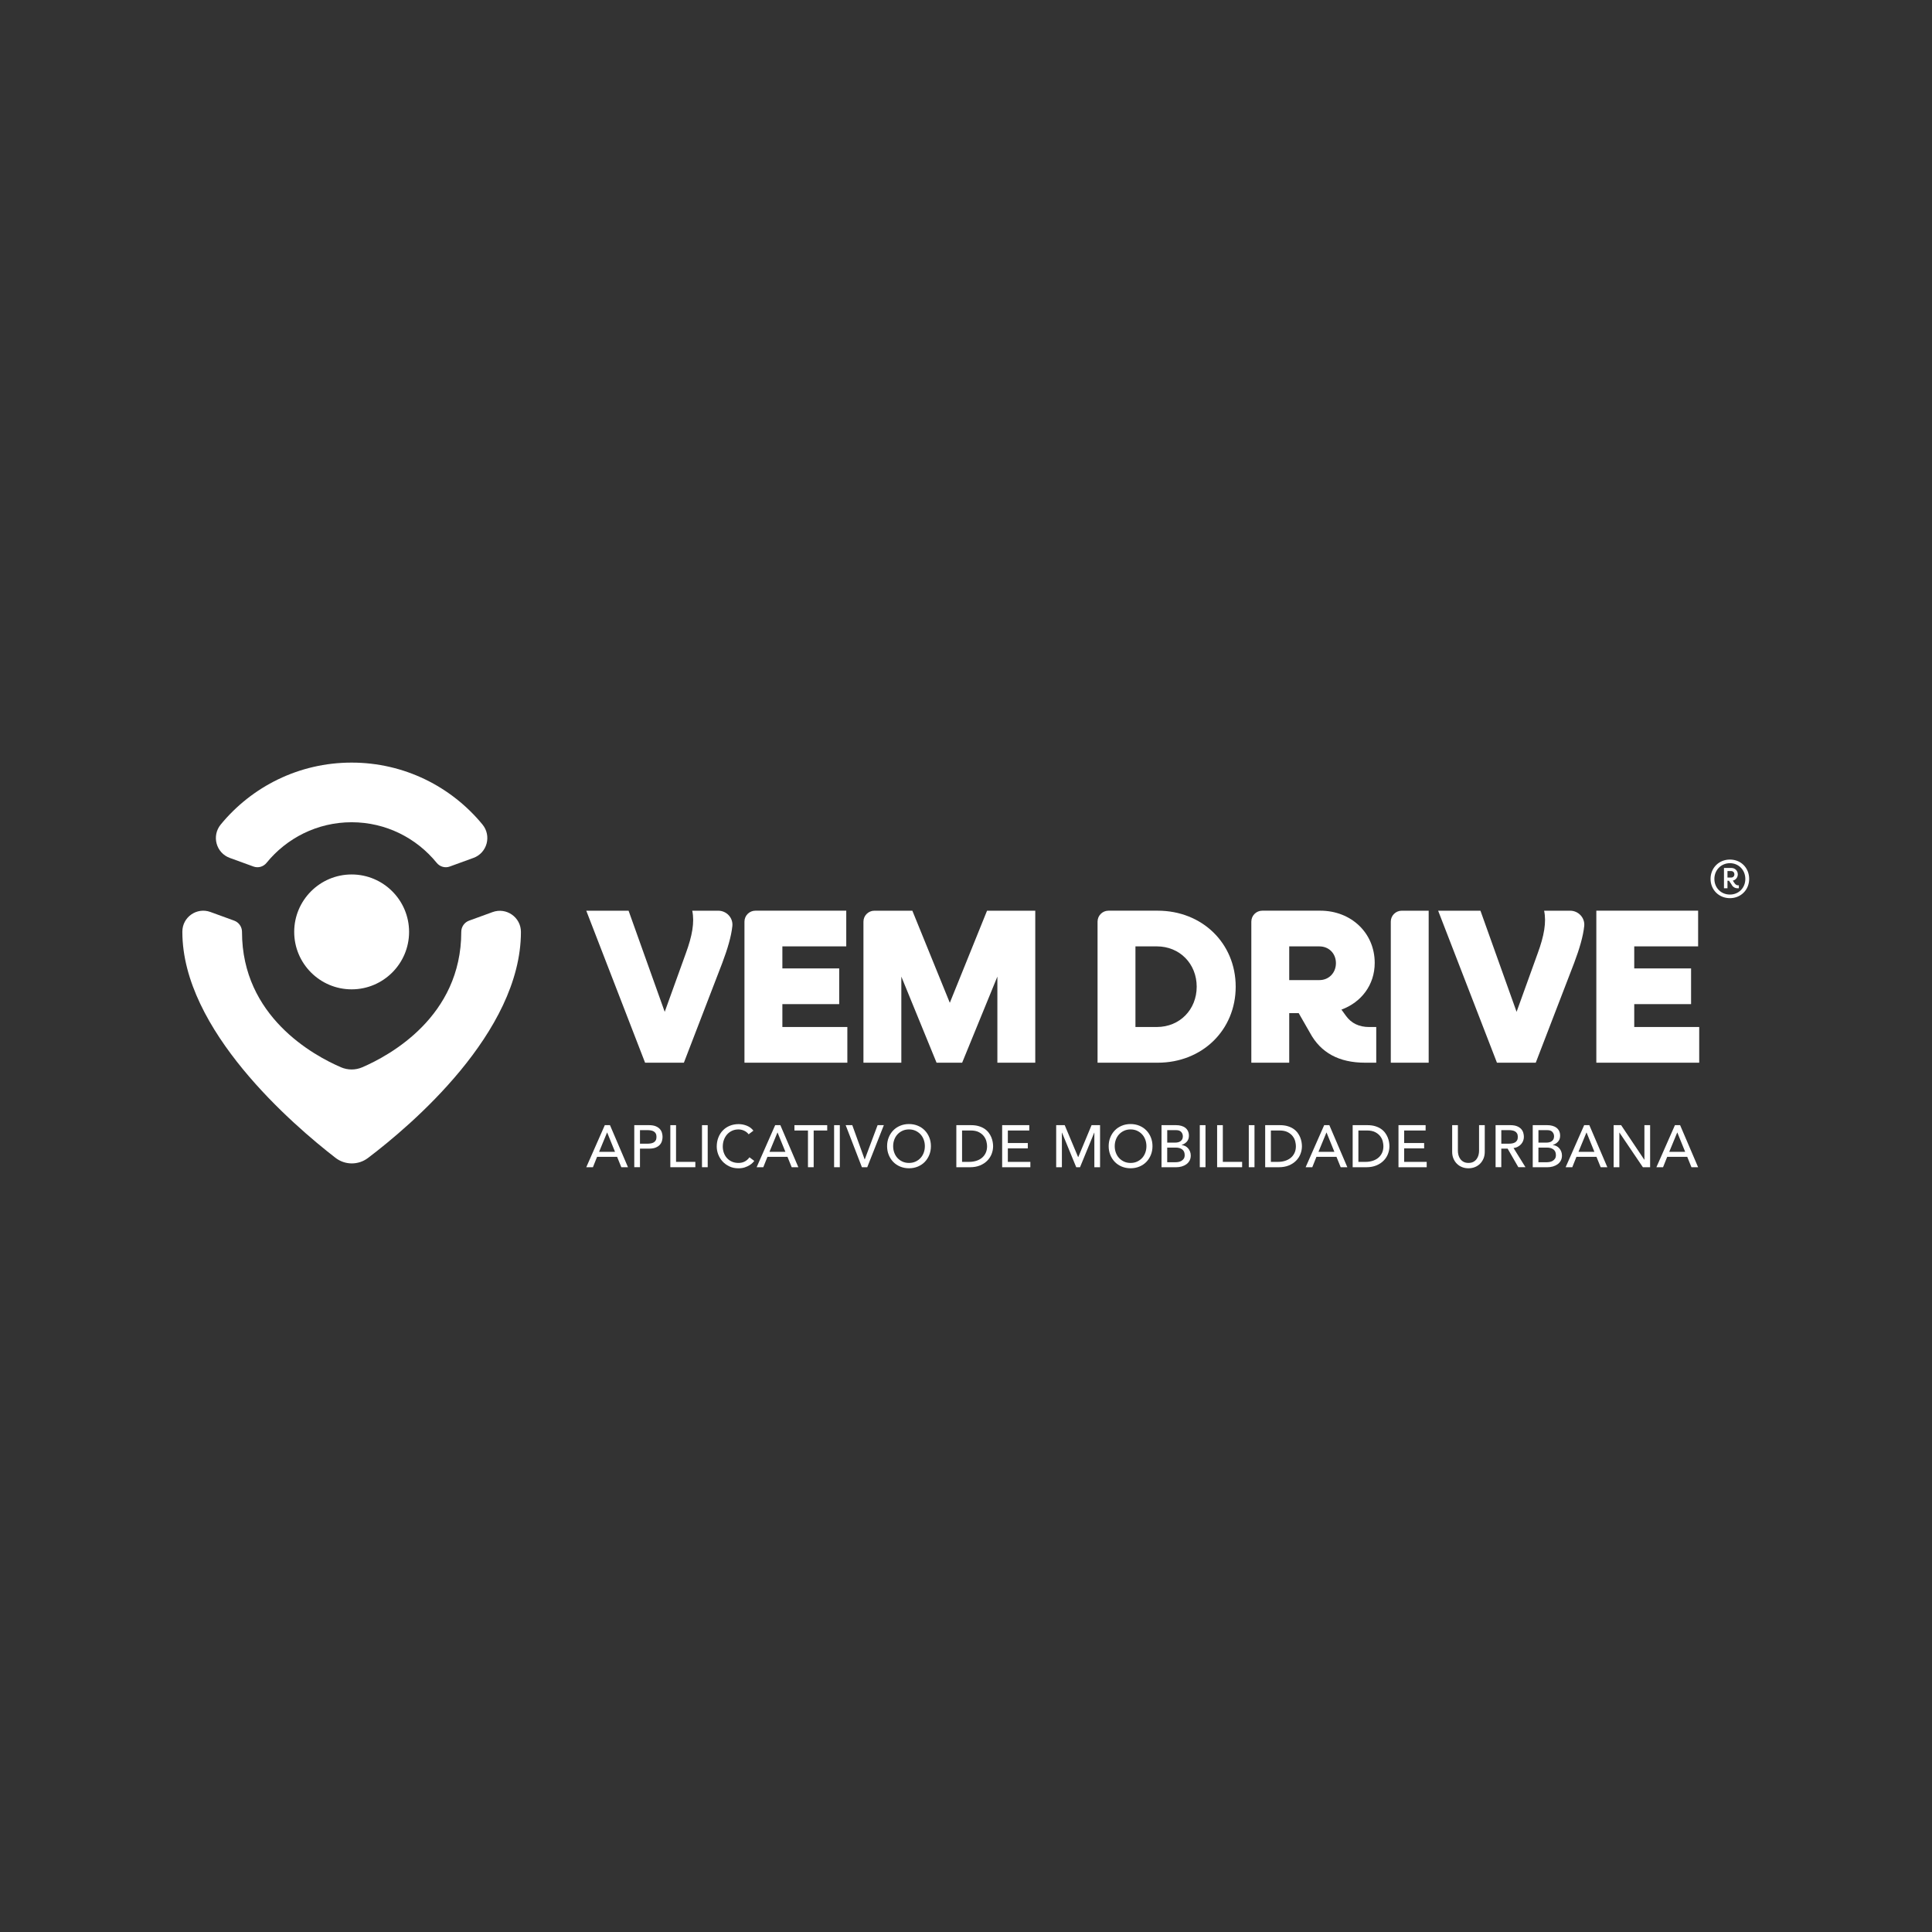 <?xml version="1.0" encoding="UTF-8"?>
<svg xmlns="http://www.w3.org/2000/svg" id="Layer_1" version="1.1" viewBox="0 0 1080 1080">
  <rect x="0" y="0" width="1080" height="1080" fill="#333333" stroke="none"/>
  <defs>
    <style>
      .st0 {
        fill: #fff;
      }
    </style>
  </defs>
  <g id="Logo_Principal">
    <g>
      <path class="st0" d="M338.09,628.97h2.89l10.06,23.51h-3.72l-2.36-5.81h-11.19l-2.32,5.81h-3.72l10.36-23.51ZM343.8,643.88l-4.38-10.79h-.07l-4.45,10.79h8.9Z"></path>
      <path class="st0" d="M354.56,628.97h8.27c1.51,0,2.74.21,3.72.61s1.74.93,2.31,1.56.96,1.34,1.18,2.12c.22.79.33,1.54.33,2.27s-.11,1.49-.33,2.27c-.22.79-.61,1.49-1.18,2.13-.56.63-1.33,1.15-2.31,1.56s-2.21.61-3.72.61h-5.08v10.36h-3.19v-23.51ZM357.75,639.33h4.18c.62,0,1.23-.05,1.84-.15.61-.1,1.15-.28,1.63-.55.48-.27.86-.65,1.15-1.15.29-.5.43-1.15.43-1.94s-.14-1.44-.43-1.94c-.29-.5-.67-.88-1.15-1.15-.48-.27-1.02-.45-1.63-.55-.61-.1-1.22-.15-1.84-.15h-4.18v7.57Z"></path>
      <path class="st0" d="M374.72,628.97h3.19v20.52h10.79v2.99h-13.98v-23.51Z"></path>
      <path class="st0" d="M392.42,628.97h3.19v23.51h-3.19v-23.51Z"></path>
      <path class="st0" d="M418.48,634.05c-.66-.86-1.51-1.53-2.52-1.99-1.02-.47-2.07-.7-3.15-.7-1.33,0-2.53.25-3.6.75-1.07.5-1.99,1.18-2.76,2.04-.76.86-1.36,1.88-1.78,3.04-.42,1.16-.63,2.41-.63,3.74,0,1.24.2,2.41.6,3.52.4,1.11.97,2.08,1.73,2.92s1.67,1.51,2.76,1.99c1.09.49,2.31.73,3.69.73s2.53-.28,3.55-.83c1.02-.55,1.88-1.33,2.59-2.32l2.69,2.03c-.18.24-.49.59-.93,1.05-.44.45-1.03.91-1.76,1.36-.73.45-1.61.85-2.64,1.2s-2.22.51-3.57.51c-1.86,0-3.54-.35-5.03-1.06-1.49-.71-2.77-1.64-3.82-2.79-1.05-1.15-1.85-2.45-2.41-3.9-.55-1.45-.83-2.92-.83-4.4,0-1.81.3-3.49.9-5.03.6-1.54,1.43-2.87,2.51-3.98,1.07-1.12,2.36-1.99,3.87-2.61,1.51-.62,3.17-.93,4.98-.93,1.55,0,3.07.3,4.57.9,1.49.6,2.72,1.52,3.67,2.76l-2.66,2.03Z"></path>
      <path class="st0" d="M433.33,628.97h2.89l10.06,23.51h-3.72l-2.36-5.81h-11.19l-2.32,5.81h-3.72l10.36-23.51ZM439.04,643.88l-4.38-10.79h-.07l-4.45,10.79h8.9Z"></path>
      <path class="st0" d="M451.66,631.96h-7.57v-2.99h18.33v2.99h-7.57v20.52h-3.19v-20.52Z"></path>
      <path class="st0" d="M466.27,628.97h3.19v23.51h-3.19v-23.51Z"></path>
      <path class="st0" d="M472.74,628.97h3.69l6.91,19.13h.07l7.17-19.13h3.49l-9.27,23.51h-2.99l-9.07-23.51Z"></path>
      <path class="st0" d="M508.14,653.07c-1.79,0-3.44-.32-4.95-.95-1.51-.63-2.79-1.5-3.87-2.61-1.07-1.11-1.91-2.41-2.52-3.92-.61-1.51-.91-3.13-.91-4.88s.3-3.38.91-4.88c.61-1.51,1.45-2.81,2.52-3.92,1.07-1.11,2.36-1.98,3.87-2.61,1.51-.63,3.15-.95,4.95-.95s3.44.32,4.95.95c1.51.63,2.79,1.5,3.87,2.61,1.07,1.11,1.91,2.41,2.52,3.92.61,1.51.91,3.13.91,4.88s-.3,3.38-.91,4.88c-.61,1.51-1.45,2.81-2.52,3.92-1.07,1.11-2.36,1.98-3.87,2.61-1.51.63-3.15.95-4.95.95ZM508.14,650.09c1.35,0,2.57-.25,3.65-.75,1.08-.5,2.01-1.17,2.79-2.01.77-.84,1.37-1.83,1.79-2.97.42-1.14.63-2.35.63-3.64s-.21-2.5-.63-3.64c-.42-1.14-1.02-2.13-1.79-2.97-.78-.84-1.71-1.51-2.79-2.01-1.09-.5-2.3-.75-3.65-.75s-2.57.25-3.65.75c-1.09.5-2.01,1.17-2.79,2.01-.78.84-1.37,1.83-1.79,2.97-.42,1.14-.63,2.35-.63,3.64s.21,2.5.63,3.64c.42,1.14,1.02,2.13,1.79,2.97.77.84,1.7,1.51,2.79,2.01,1.08.5,2.3.75,3.65.75Z"></path>
      <path class="st0" d="M534.61,628.97h8.2c1.66,0,3.12.19,4.36.57,1.25.38,2.34.88,3.26,1.51.92.63,1.68,1.36,2.29,2.18.61.82,1.09,1.66,1.44,2.52.35.86.61,1.73.76,2.59.15.86.23,1.66.23,2.39,0,1.51-.28,2.96-.83,4.37-.55,1.41-1.38,2.66-2.46,3.75-1.08,1.1-2.43,1.98-4.03,2.64-1.61.66-3.46,1-5.56,1h-7.67v-23.51ZM537.79,649.49h4.02c1.35,0,2.63-.18,3.84-.55s2.26-.91,3.17-1.64,1.63-1.64,2.16-2.74c.53-1.1.8-2.37.8-3.84,0-.75-.12-1.63-.37-2.64s-.7-1.96-1.38-2.87c-.67-.91-1.61-1.68-2.8-2.31-1.2-.63-2.75-.95-4.65-.95h-4.78v17.53Z"></path>
      <path class="st0" d="M560.21,628.97h15.17v2.99h-11.99v7.01h11.16v2.99h-11.16v7.54h12.59v2.99h-15.77v-23.51Z"></path>
      <path class="st0" d="M590.43,628.97h4.75l7.47,17.8h.13l7.41-17.8h4.75v23.51h-3.19v-19.33h-.07l-7.94,19.33h-2.13l-7.94-19.33h-.07v19.33h-3.19v-23.51Z"></path>
      <path class="st0" d="M632,653.07c-1.79,0-3.44-.32-4.95-.95s-2.79-1.5-3.87-2.61c-1.07-1.11-1.92-2.41-2.52-3.92-.61-1.51-.91-3.13-.91-4.88s.3-3.38.91-4.88c.61-1.51,1.45-2.81,2.52-3.92,1.07-1.11,2.36-1.98,3.87-2.61s3.16-.95,4.95-.95,3.44.32,4.95.95,2.79,1.5,3.87,2.61c1.07,1.11,1.92,2.41,2.52,3.92.61,1.51.91,3.13.91,4.88s-.3,3.38-.91,4.88c-.61,1.51-1.45,2.81-2.52,3.92-1.07,1.11-2.36,1.98-3.87,2.61s-3.15.95-4.95.95ZM632,650.09c1.35,0,2.57-.25,3.65-.75,1.08-.5,2.01-1.17,2.79-2.01s1.37-1.83,1.79-2.97c.42-1.14.63-2.35.63-3.64s-.21-2.5-.63-3.64c-.42-1.14-1.02-2.13-1.79-2.97s-1.71-1.51-2.79-2.01c-1.08-.5-2.3-.75-3.65-.75s-2.57.25-3.65.75c-1.08.5-2.01,1.17-2.79,2.01s-1.37,1.83-1.79,2.97c-.42,1.14-.63,2.35-.63,3.64s.21,2.5.63,3.64c.42,1.14,1.02,2.13,1.79,2.97s1.71,1.51,2.79,2.01c1.08.5,2.3.75,3.65.75Z"></path>
      <path class="st0" d="M649.3,628.97h8.17c1.02,0,1.97.12,2.84.37.88.24,1.63.6,2.26,1.08s1.13,1.08,1.49,1.83c.37.74.55,1.61.55,2.61,0,1.35-.38,2.45-1.13,3.3-.75.85-1.73,1.48-2.92,1.88v.07c.71.05,1.37.23,1.99.55.62.32,1.16.74,1.61,1.26.45.52.81,1.12,1.08,1.81.27.69.4,1.43.4,2.23,0,1.06-.22,2-.65,2.81-.43.81-1.02,1.49-1.78,2.04s-1.63.97-2.62,1.26c-1,.29-2.07.43-3.22.43h-8.07v-23.51ZM652.49,638.73h4.35c.6,0,1.16-.06,1.69-.18.53-.12,1-.33,1.39-.61.4-.29.71-.65.95-1.1.23-.44.35-.99.35-1.63,0-.93-.3-1.74-.9-2.42-.6-.69-1.54-1.03-2.82-1.03h-5.01v6.97ZM652.49,649.69h4.68c.49,0,1.02-.05,1.61-.15.59-.1,1.13-.3,1.64-.6.51-.3.94-.7,1.3-1.21.35-.51.53-1.18.53-2.03,0-1.39-.45-2.44-1.36-3.14-.91-.7-2.14-1.05-3.69-1.05h-4.72v8.17Z"></path>
      <path class="st0" d="M670.69,628.97h3.19v23.51h-3.19v-23.51Z"></path>
      <path class="st0" d="M680.38,628.97h3.19v20.52h10.79v2.99h-13.98v-23.51Z"></path>
      <path class="st0" d="M698.08,628.97h3.19v23.51h-3.19v-23.51Z"></path>
      <path class="st0" d="M707.25,628.97h8.2c1.66,0,3.12.19,4.37.57s2.34.88,3.25,1.51c.92.63,1.68,1.36,2.29,2.18.61.82,1.09,1.66,1.44,2.52.35.86.61,1.73.76,2.59.15.86.23,1.66.23,2.39,0,1.51-.28,2.96-.83,4.37-.55,1.41-1.37,2.66-2.46,3.75-1.09,1.1-2.43,1.98-4.03,2.64-1.61.66-3.46,1-5.56,1h-7.67v-23.51ZM710.43,649.49h4.02c1.35,0,2.63-.18,3.83-.55s2.26-.91,3.17-1.64c.91-.73,1.63-1.64,2.16-2.74.53-1.1.8-2.37.8-3.84,0-.75-.12-1.63-.36-2.64-.24-1.01-.7-1.96-1.38-2.87-.68-.91-1.61-1.68-2.81-2.31s-2.74-.95-4.65-.95h-4.78v17.53Z"></path>
      <path class="st0" d="M740.22,628.97h2.89l10.06,23.51h-3.72l-2.36-5.81h-11.19l-2.32,5.81h-3.72l10.36-23.51ZM745.93,643.88l-4.38-10.79h-.07l-4.45,10.79h8.9Z"></path>
      <path class="st0" d="M756.16,628.97h8.2c1.66,0,3.12.19,4.37.57s2.34.88,3.25,1.51c.92.63,1.68,1.36,2.29,2.18.61.82,1.09,1.66,1.44,2.52.35.86.61,1.73.76,2.59.15.86.23,1.66.23,2.39,0,1.51-.28,2.96-.83,4.37-.55,1.41-1.37,2.66-2.46,3.75-1.09,1.1-2.43,1.98-4.03,2.64-1.61.66-3.46,1-5.56,1h-7.67v-23.51ZM759.35,649.49h4.02c1.35,0,2.63-.18,3.83-.55,1.21-.37,2.26-.91,3.17-1.64.91-.73,1.63-1.64,2.16-2.74.53-1.1.8-2.37.8-3.84,0-.75-.12-1.63-.36-2.64-.24-1.01-.7-1.96-1.38-2.87-.68-.91-1.61-1.68-2.81-2.31s-2.74-.95-4.65-.95h-4.78v17.53Z"></path>
      <path class="st0" d="M781.76,628.97h15.17v2.99h-11.99v7.01h11.16v2.99h-11.16v7.54h12.59v2.99h-15.77v-23.51Z"></path>
      <path class="st0" d="M814.97,628.97v14.41c0,.73.1,1.49.3,2.27.2.79.53,1.51,1,2.17.47.66,1.07,1.21,1.83,1.63.75.42,1.68.63,2.79.63s2.04-.21,2.79-.63c.75-.42,1.36-.96,1.82-1.63.47-.66.8-1.39,1-2.17.2-.79.3-1.54.3-2.27v-14.41h3.19v14.91c0,1.37-.23,2.62-.7,3.74-.47,1.12-1.11,2.09-1.93,2.91-.82.82-1.78,1.45-2.89,1.89-1.11.44-2.3.66-3.59.66s-2.48-.22-3.59-.66c-1.11-.44-2.07-1.07-2.89-1.89s-1.46-1.79-1.93-2.91c-.47-1.12-.7-2.36-.7-3.74v-14.91h3.19Z"></path>
      <path class="st0" d="M836.05,628.97h8.27c1.51,0,2.74.21,3.72.61s1.74.93,2.31,1.56.96,1.34,1.18,2.12c.22.79.33,1.54.33,2.27s-.13,1.48-.4,2.18c-.27.7-.65,1.33-1.15,1.89s-1.11,1.04-1.83,1.43c-.72.39-1.52.63-2.41.71l6.67,10.73h-3.98l-5.98-10.36h-3.55v10.36h-3.19v-23.51ZM839.24,639.33h4.18c.62,0,1.23-.05,1.84-.15.61-.1,1.15-.28,1.63-.55.48-.27.86-.65,1.15-1.15.29-.5.43-1.15.43-1.94s-.15-1.44-.43-1.94c-.29-.5-.67-.88-1.15-1.15-.48-.27-1.02-.45-1.63-.55-.61-.1-1.22-.15-1.84-.15h-4.18v7.57Z"></path>
      <path class="st0" d="M856.81,628.97h8.17c1.02,0,1.97.12,2.84.37.88.24,1.63.6,2.26,1.08s1.13,1.08,1.49,1.83c.37.74.55,1.61.55,2.61,0,1.35-.38,2.45-1.13,3.3-.75.85-1.73,1.48-2.92,1.88v.07c.71.05,1.37.23,1.99.55.62.32,1.16.74,1.61,1.26.45.52.81,1.12,1.08,1.81.27.69.4,1.43.4,2.23,0,1.06-.22,2-.65,2.81-.43.81-1.02,1.49-1.78,2.04s-1.63.97-2.62,1.26c-1,.29-2.07.43-3.22.43h-8.07v-23.51ZM860,638.73h4.35c.6,0,1.16-.06,1.69-.18.53-.12,1-.33,1.39-.61.4-.29.71-.65.95-1.1.23-.44.35-.99.35-1.63,0-.93-.3-1.74-.9-2.42-.6-.69-1.54-1.03-2.82-1.03h-5.01v6.97ZM860,649.69h4.68c.49,0,1.02-.05,1.61-.15.59-.1,1.13-.3,1.64-.6.51-.3.94-.7,1.3-1.21.35-.51.53-1.18.53-2.03,0-1.39-.45-2.44-1.36-3.14-.91-.7-2.14-1.05-3.69-1.05h-4.72v8.17Z"></path>
      <path class="st0" d="M885.56,628.97h2.89l10.06,23.51h-3.72l-2.36-5.81h-11.19l-2.32,5.81h-3.72l10.36-23.51ZM891.28,643.88l-4.38-10.79h-.07l-4.45,10.79h8.9Z"></path>
      <path class="st0" d="M902.04,628.97h4.18l12.95,19.33h.07v-19.33h3.19v23.51h-4.05l-13.08-19.33h-.07v19.33h-3.19v-23.51Z"></path>
      <path class="st0" d="M936.3,628.97h2.89l10.06,23.51h-3.72l-2.36-5.81h-11.19l-2.32,5.81h-3.72l10.36-23.51ZM942.02,643.88l-4.38-10.79h-.07l-4.45,10.79h8.9Z"></path>
    </g>
    <g>
      <path class="st0" d="M403.72,538.4l-21.43,55.67h-21.68l-32.88-84.98h23.65l20.2,56.53,11.82-32.76c3.57-9.73,4.93-17.36,3.57-23.77h14.54c4.63,0,8.36,3.97,7.88,8.58-.62,5.83-2.62,12.63-5.67,20.73Z"></path>
      <path class="st0" d="M473.67,574.11v19.95h-57.51v-78.86c0-3.38,2.74-6.12,6.12-6.12h50.78v19.95h-35.71v12.32h31.77v19.95h-31.77v12.81h36.33Z"></path>
      <path class="st0" d="M578.72,509.09v84.98h-21.18v-48.15l-19.7,48.15h-14.29l-19.7-48.15v48.15h-21.18v-78.86c0-3.38,2.74-6.12,6.12-6.12h21.22l20.94,51.48,20.81-51.48h26.97Z"></path>
      <g>
        <path class="st0" d="M690.76,551.57c0,24.26-18.72,42.49-43.6,42.49h-33.62v-78.86c0-3.38,2.74-6.12,6.12-6.12h27.5c24.88,0,43.6,18.23,43.6,42.49ZM668.96,551.57c0-12.81-9.48-22.54-22.29-22.54h-11.95v45.07h11.95c12.81,0,22.29-9.73,22.29-22.54Z"></path>
        <path class="st0" d="M769.33,574.11v19.95h-6.16c-14.66,0-24.88-5.54-30.91-16.75l-6.28-10.96h-5.3v27.71h-21.18v-78.86c0-3.38,2.74-6.12,6.12-6.12h32.43c17.24,0,30.42,12.44,30.42,29.19,0,12.32-7.51,22.04-18.6,26.11l2.59,3.57c2.96,4.06,7.27,6.16,12.93,6.16h3.94ZM720.68,547.88h16.87c5.3,0,9.24-4.06,9.24-9.48s-3.94-9.36-9.24-9.36h-16.87v18.84Z"></path>
        <path class="st0" d="M783.57,509.09h15.07v84.98h-21.18v-78.86c0-3.38,2.74-6.12,6.12-6.12Z"></path>
        <path class="st0" d="M879.92,538.4l-21.43,55.67h-21.68l-32.88-84.98h23.65l20.2,56.53,11.82-32.76c3.57-9.73,4.93-17.36,3.57-23.77h14.54c4.63,0,8.36,3.97,7.88,8.58-.62,5.83-2.62,12.63-5.67,20.73Z"></path>
        <path class="st0" d="M949.87,574.11v19.95h-57.51v-84.98h56.9v19.95h-35.71v12.32h31.77v19.95h-31.77v12.81h36.33Z"></path>
      </g>
    </g>
    <g>
      <g>
        <path class="st0" d="M141.74,484.41c2.62.95,5.51.09,7.27-2.08,11.25-13.83,28.38-22.69,47.55-22.69s36.31,8.86,47.55,22.69c1.76,2.16,4.65,3.03,7.27,2.08l13.27-4.83c7.69-2.8,10.25-12.35,5.05-18.68-17.36-21.12-43.68-34.6-73.15-34.6s-55.79,13.47-73.15,34.6c-5.2,6.32-2.64,15.88,5.05,18.68l13.27,4.83Z"></path>
        <path class="st0" d="M262.23,514.64c-2.63.96-4.38,3.46-4.38,6.26v.05c0,47.29-39.97,69.04-55.35,75.67-3.8,1.63-8.07,1.63-11.87,0-15.38-6.62-55.35-28.37-55.35-75.67v-.05c0-2.8-1.75-5.3-4.38-6.26l-13.28-4.84c-7.62-2.77-15.68,2.86-15.68,10.97v.17c0,54.84,61.95,107.99,85.6,126.29,5.34,4.13,12.76,4.17,18.14.1,23.72-17.95,85.52-70.13,85.52-126.39h0c0-8.19-8.15-13.88-15.84-11.08l-13.13,4.78Z"></path>
      </g>
      <path class="st0" d="M196.57,553.05c-17.71,0-32.11-14.4-32.11-32.11s14.4-32.11,32.11-32.11,32.11,14.4,32.11,32.11-14.4,32.11-32.11,32.11Z"></path>
    </g>
    <path class="st0" d="M977.79,491.32c0,6.12-4.64,10.76-10.76,10.76s-10.82-4.64-10.82-10.76,4.64-10.82,10.82-10.82,10.76,4.64,10.76,10.82ZM975.65,491.32c0-4.99-3.74-8.8-8.62-8.8s-8.68,3.8-8.68,8.8,3.74,8.74,8.68,8.74,8.62-3.74,8.62-8.74ZM971.49,494.89h.54v1.66h-.77c-1.43,0-2.73-.83-3.33-2.14l-1.43-2.08h-.83v4.22h-1.96v-11.35h4.16c2.02,0,3.57,1.55,3.57,3.57,0,1.72-1.19,3.15-2.79,3.51l1.01,1.49c.47.65,1.13,1.13,1.84,1.13ZM965.67,490.55h2.08c1.01,0,1.78-.71,1.78-1.78s-.77-1.84-1.78-1.84h-2.08v3.63Z"></path>
  </g>
</svg>
